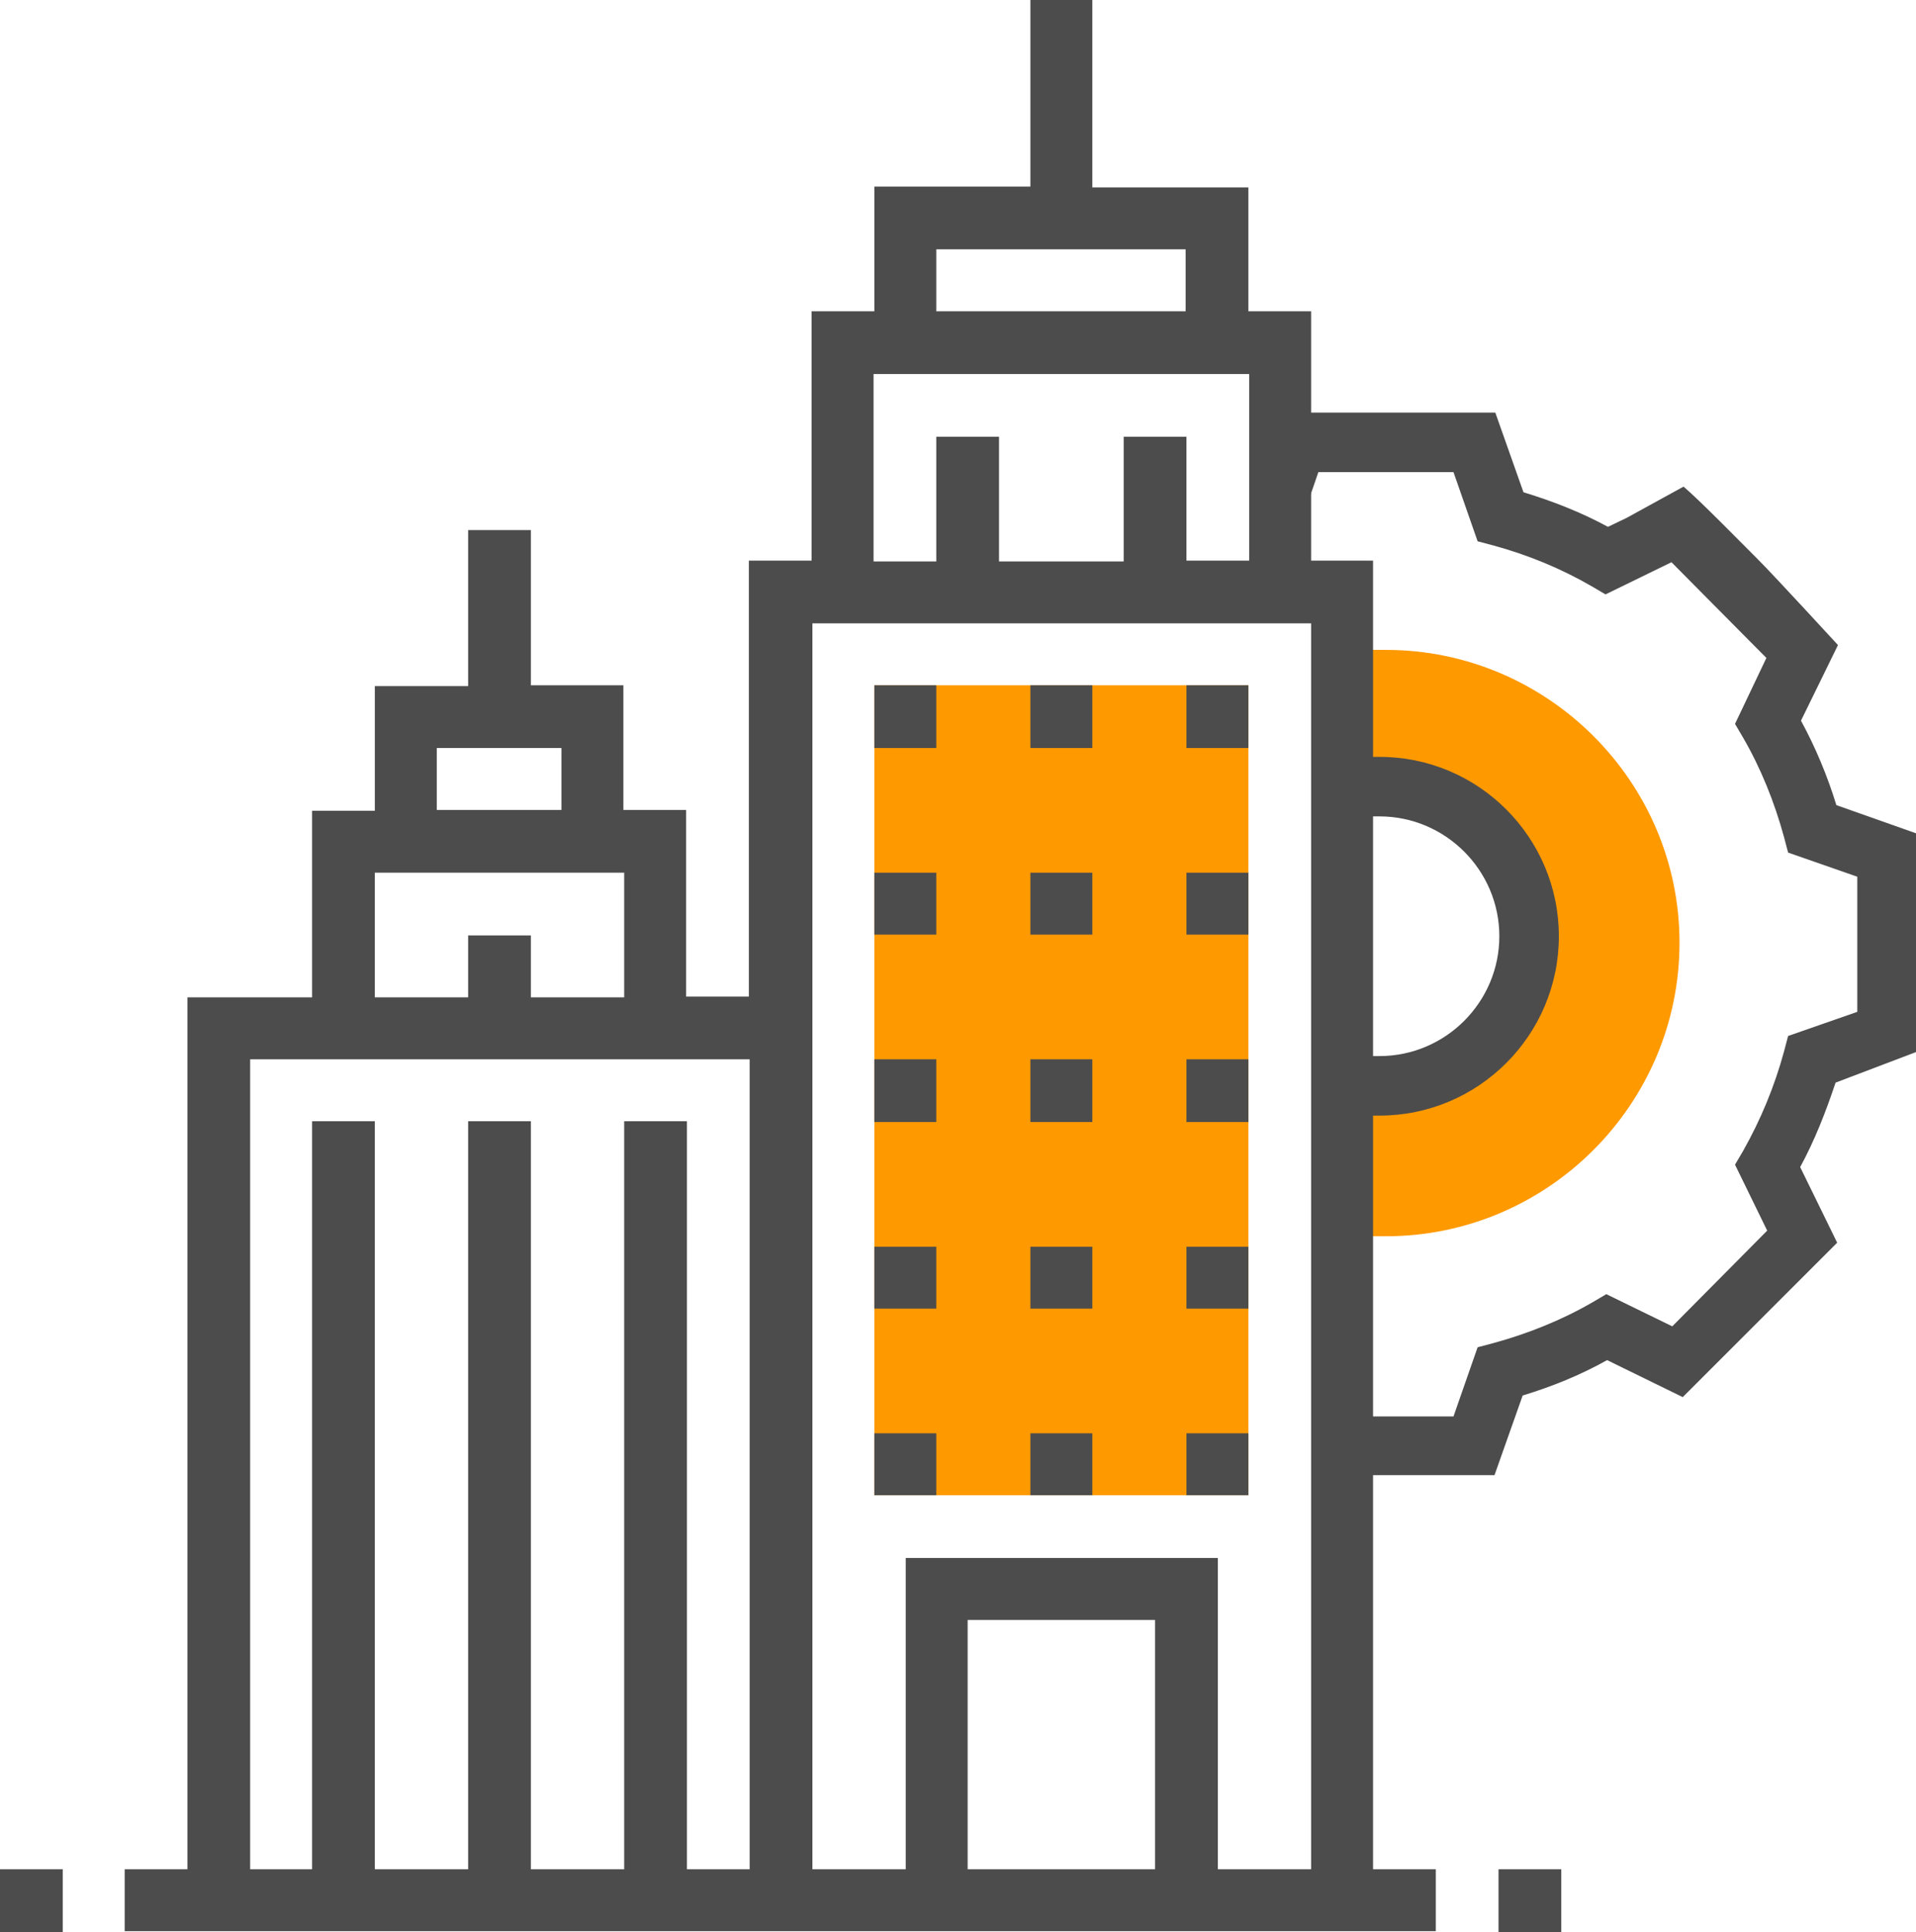 <svg xmlns="http://www.w3.org/2000/svg" xmlns:xlink="http://www.w3.org/1999/xlink" id="Layer_1" x="0px" y="0px" viewBox="0 0 238.2 240.2" style="enable-background:new 0 0 238.2 240.2;" xml:space="preserve"><style type="text/css">	.st0{fill:#4C4C4C;}	.st1{fill:#FF9900;}</style><g>	<g>		<path class="st0" d="M238.2,130.8v-27.2l-9.9-3.5c-1.1-3.6-2.6-7.2-4.4-10.5l4.6-9.4c0,0-7.9-8.6-9.9-10.6   c-2.5-2.5-7.3-7.4-9.3-9.1l-7.1,3.9l-2.3,1.1c-3.3-1.8-6.9-3.2-10.5-4.3l-3.5-9.9h-23.1v10.6l1.1-3.2h16.8l3,8.6l1.9,0.5   c4.4,1.2,8.5,2.9,12.3,5.1l1.7,1l8.2-4l11.8,11.9l-3.9,8.2l1,1.7c2.2,3.8,3.9,8,5.1,12.4l0.5,1.9l8.6,3v16.8l-8.6,3l-0.5,1.9   c-1.2,4.4-2.9,8.5-5.1,12.4l-1,1.7l4,8.2l-11.8,11.9l-8.2-4l-1.7,1c-3.8,2.2-8,3.9-12.4,5.1l-1.9,0.5l-3,8.6h-10.2v7.3h15.3   l3.5-9.9c3.6-1.1,7.1-2.5,10.5-4.4l9.4,4.6l19.2-19.2l-4.6-9.4c1.8-3.3,3.2-6.9,4.4-10.5L238.2,130.8z"></path>		<g id="Group_00000168099122712305232880000006631339185989426110_" transform="translate(2, 2)">			<path class="st1" d="M170.3,78.8c-0.6,0-1.2,0-1.7,0v18.3c0.6,0,1.2-0.1,1.7-0.1c10.1,0,18.3,8.2,18.3,18.2    c0,10.1-8.2,18.3-18.3,18.3c-0.6,0-1.2,0-1.7-0.1v18.3c0.6,0,1.1,0,1.7,0c20.1,0,36.5-16.4,36.5-36.5    C206.8,95.2,190.4,78.8,170.3,78.8z"></path>		</g>		<path class="st0" d="M171.5,94.1c-0.3,0-0.6,0-0.9,0v7.4c0.3,0,0.6,0,0.9,0c8.2,0,14.9,6.7,14.9,14.9s-6.7,14.9-14.9,14.9   c-0.3,0-0.6,0-0.9,0v7.4c0.3,0,0.6,0,0.9,0c12.3,0,22.3-10,22.3-22.3C193.8,104.1,183.8,94.1,171.5,94.1z"></path>	</g>	<polygon class="st1" points="108.7,85.2 155.2,85.2 155.2,185.9 108.7,185.9 108.7,85.2  "></polygon>	<path class="st0" d="M170.8,69.7H163v-31h-7.8V23.3h-19.4V0h-7.7v23.2h-19.4v15.5h-7.8v31h-7.8v54.2h-7.8v-23.2h-7.8V85.2H66V65.9  h-7.8v19.4H46.6v15.5h-7.8V124H23.3v108.4h-7.8v7.7h163v-7.7h-7.8V69.7H170.8L170.8,69.7z M116.4,31h31v7.7h-31V31L116.4,31  L116.4,31z M108.7,46.5h46.6v23.2h-7.8V54.3h-7.8v15.5h-15.5V54.3h-7.8v15.5h-7.8V46.5H108.7L108.7,46.5z M163,77.5v154.9h-11.6  v-38.7h-38.8v38.7H101V77.5H163L163,77.5L163,77.5z M143.6,232.4h-23.3v-31h23.3V232.4L143.6,232.4L143.6,232.4z M54.3,93h15.5v7.7  H54.3V93L54.3,93L54.3,93z M46.6,108.5h31V124H66v-7.7h-7.8v7.7H46.6V108.5L46.6,108.5L46.6,108.5z M31.1,131.7h62.1v100.7h-7.8  v-93h-7.8v93H66v-93h-7.8v93H46.6v-93h-7.8v93h-7.7V131.7L31.1,131.7L31.1,131.7z"></path>	<polygon class="st0" points="108.7,85.2 116.4,85.2 116.4,93 108.7,93 108.7,85.2  "></polygon>	<polygon class="st0" points="128.1,85.2 135.8,85.2 135.8,93 128.1,93 128.1,85.2  "></polygon>	<polygon class="st0" points="147.5,85.2 155.2,85.2 155.2,93 147.5,93 147.5,85.2  "></polygon>	<polygon class="st0" points="108.7,108.5 116.4,108.5 116.4,116.2 108.7,116.2 108.7,108.5  "></polygon>	<polygon class="st0" points="128.1,108.5 135.8,108.5 135.8,116.2 128.1,116.2 128.1,108.5  "></polygon>	<polygon class="st0" points="147.5,108.5 155.2,108.5 155.2,116.2 147.5,116.2 147.5,108.5  "></polygon>	<polygon class="st0" points="108.7,131.7 116.4,131.7 116.4,139.5 108.7,139.5 108.7,131.7  "></polygon>	<polygon class="st0" points="128.1,131.7 135.8,131.7 135.8,139.5 128.1,139.5 128.1,131.7  "></polygon>	<polygon class="st0" points="147.5,131.7 155.2,131.7 155.2,139.5 147.5,139.5 147.5,131.7  "></polygon>	<polygon class="st0" points="108.7,155 116.4,155 116.4,162.7 108.7,162.7 108.7,155  "></polygon>	<polygon class="st0" points="128.1,155 135.8,155 135.8,162.7 128.1,162.7 128.1,155  "></polygon>	<polygon class="st0" points="147.5,155 155.2,155 155.2,162.7 147.5,162.7 147.5,155  "></polygon>	<polygon class="st0" points="108.7,178.2 116.4,178.2 116.4,185.9 108.7,185.9 108.7,178.2  "></polygon>	<polygon class="st0" points="128.1,178.2 135.8,178.2 135.8,185.9 128.1,185.9 128.1,178.2  "></polygon>	<polygon class="st0" points="147.5,178.2 155.2,178.2 155.2,185.9 147.5,185.9 147.5,178.2  "></polygon>	<polygon class="st0" points="186.3,232.4 194.1,232.4 194.1,240.2 186.3,240.2 186.3,232.4  "></polygon>	<polygon class="st0" points="0,232.4 7.8,232.4 7.8,240.2 0,240.2 0,232.4  "></polygon></g></svg>